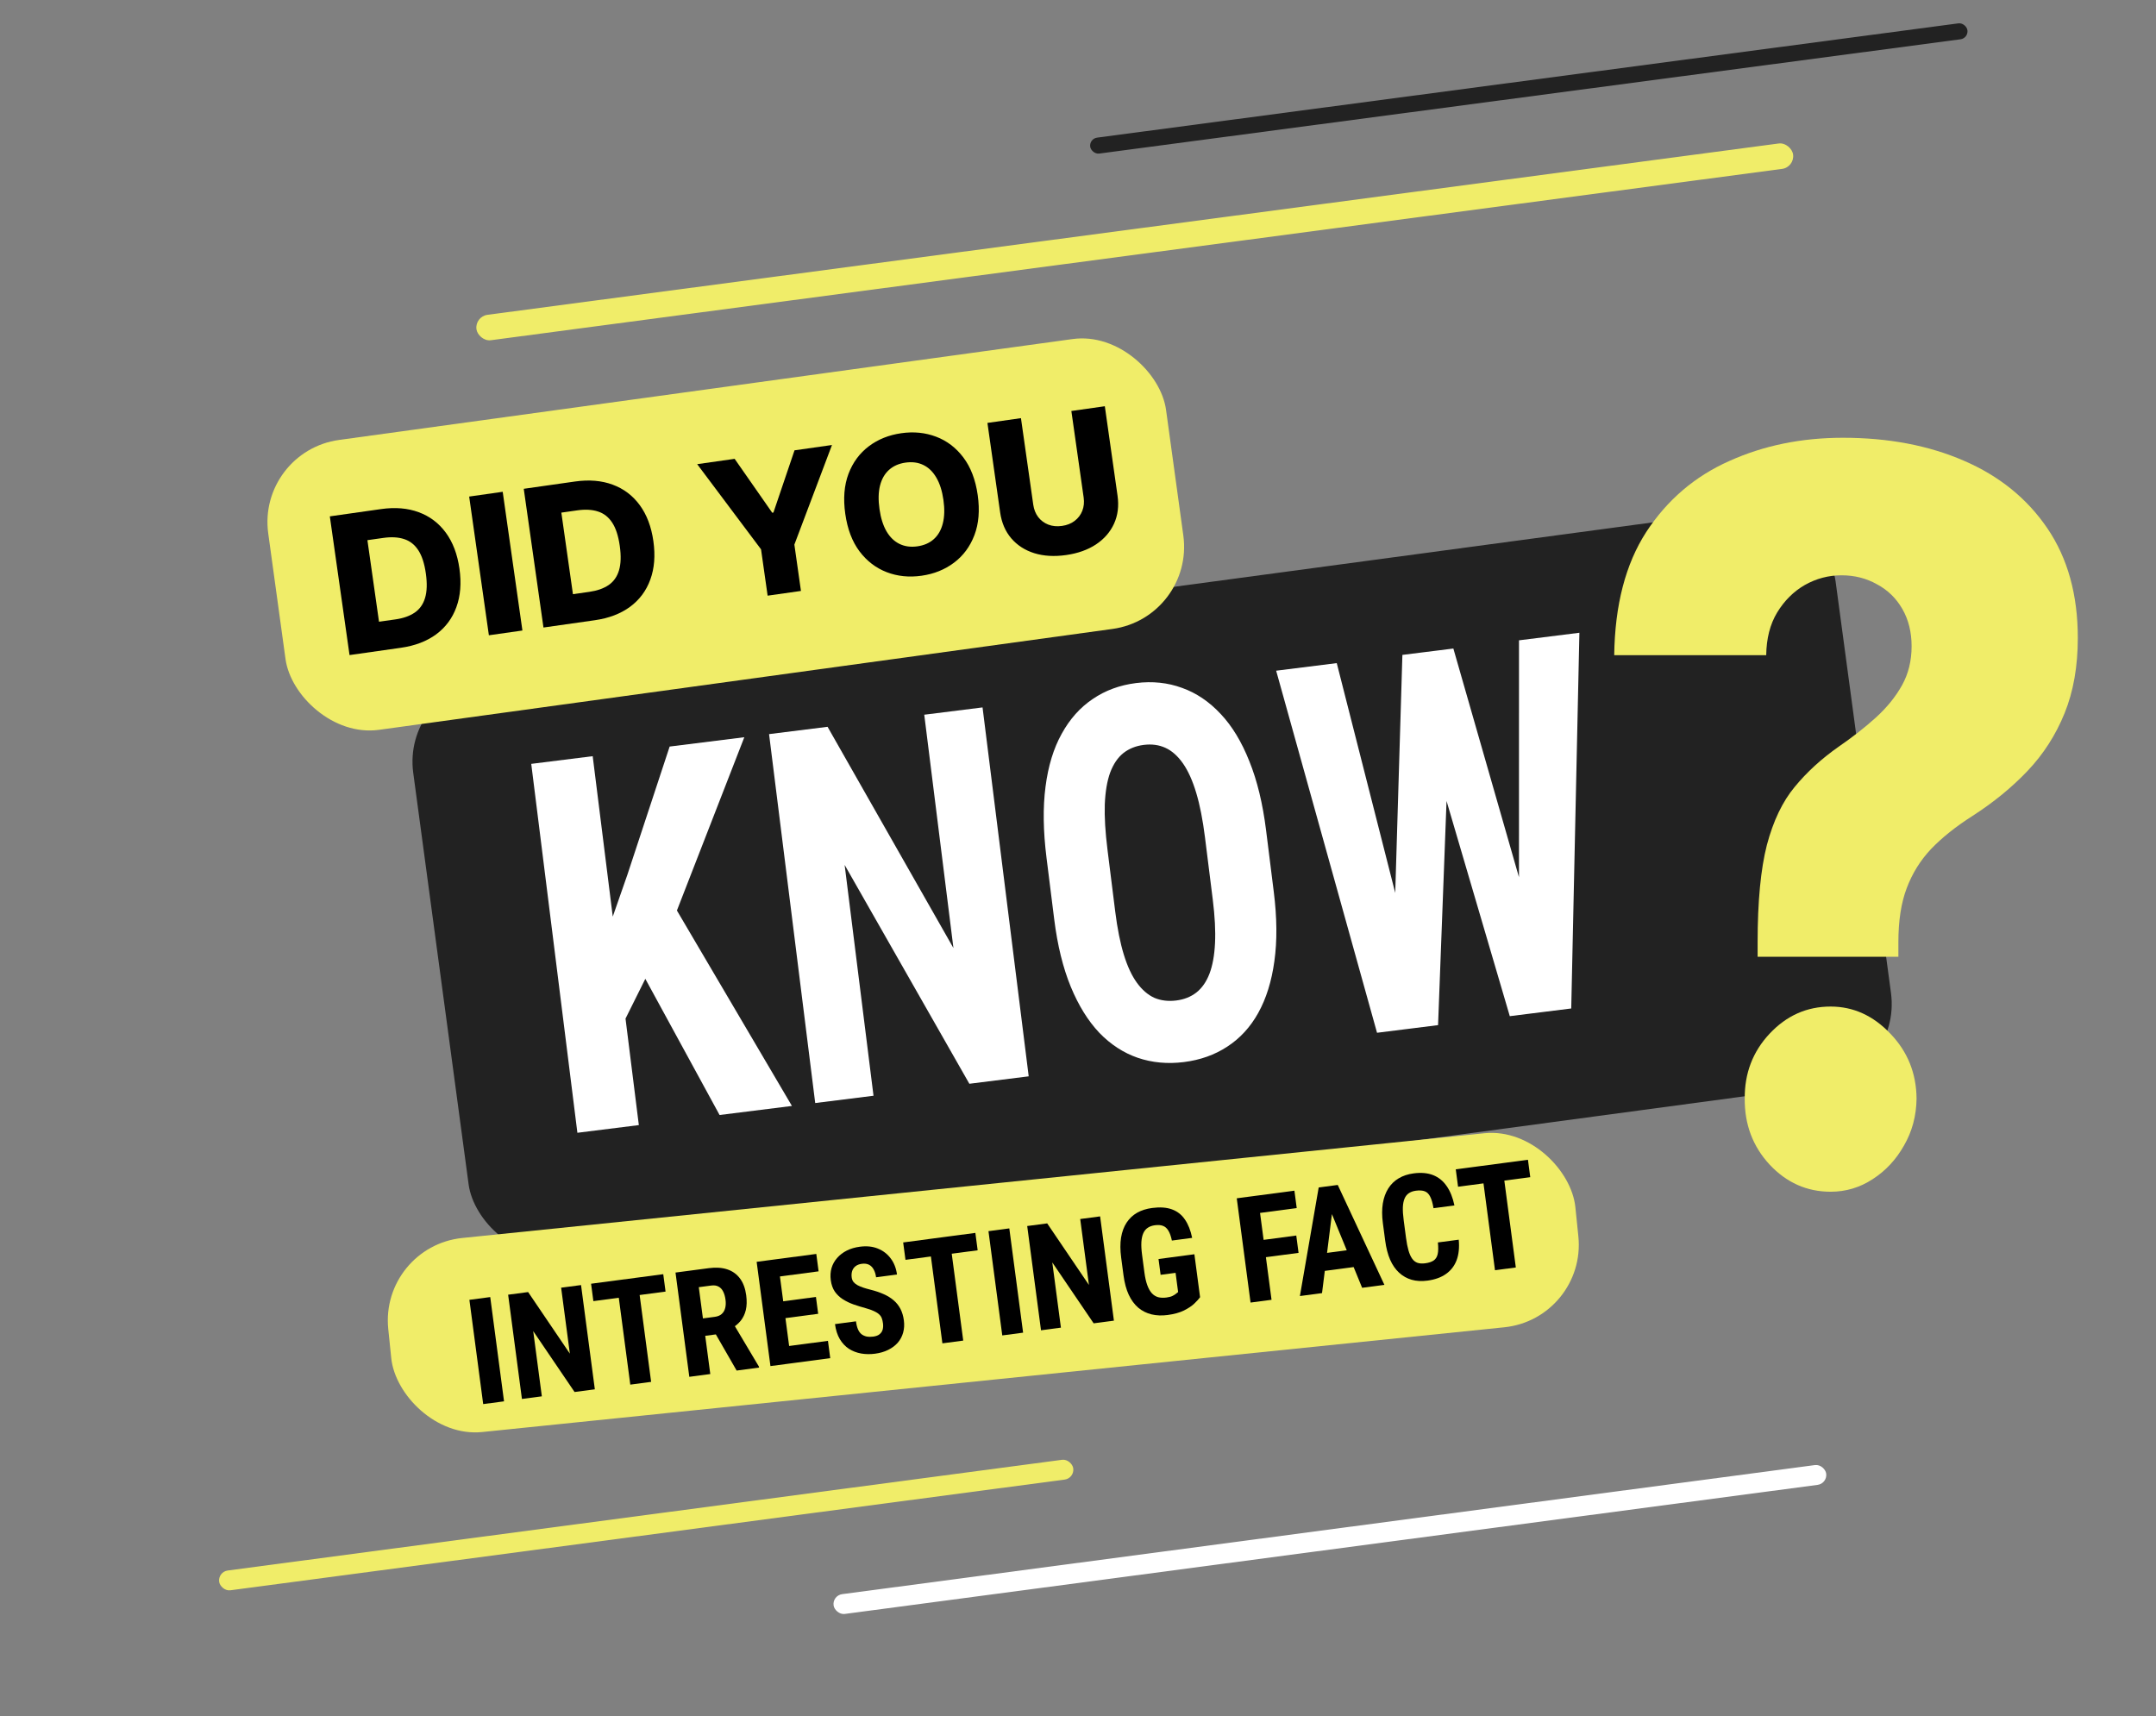 <svg xmlns="http://www.w3.org/2000/svg" width="260" height="207" viewBox="0 0 260 207" fill="none"><rect x="0" y="0" width="260" height="207" fill="#808080" stroke="none"/><rect x="48.5" y="83.297" width="173.075" height="70.073" rx="10" transform="rotate(-7.664 48.5 83.297)" fill="#222222"></rect><rect x="131.344" y="16.727" width="106.716" height="1.939" rx="0.969" transform="rotate(-7.559 131.344 16.727)" fill="#222222"></rect><rect x="57.254" y="38.172" width="160.17" height="3.092" rx="1.546" transform="rotate(-7.559 57.254 38.172)" fill="#F0ED69"></rect><rect x="30.984" y="54.422" width="109.291" height="35.292" rx="10" transform="rotate(-7.832 30.984 54.422)" fill="#F0ED69"></rect><rect x="45.801" y="150.328" width="143.91" height="23.526" rx="10" transform="rotate(-5.852 45.801 150.328)" fill="#F0ED69"></rect><rect x="26.27" y="189.57" width="103.902" height="2.408" rx="1.204" transform="rotate(-7.559 26.27 189.57)" fill="#F0ED69"></rect><rect x="100.367" y="192.422" width="120.752" height="2.408" rx="1.204" transform="rotate(-7.559 100.367 192.422)" fill="white"></rect><path d="M211.958 115.391V113.62C211.958 108.724 212.33 104.822 213.074 101.913C213.844 99.005 214.96 96.672 216.421 94.915C217.882 93.13 219.662 91.503 221.761 90.034C223.434 88.882 224.922 87.716 226.224 86.535C227.552 85.325 228.601 84.029 229.372 82.647C230.142 81.265 230.527 79.695 230.527 77.938C230.527 76.239 230.155 74.742 229.412 73.446C228.668 72.15 227.645 71.156 226.343 70.465C225.068 69.745 223.647 69.385 222.079 69.385C220.512 69.385 219.038 69.774 217.656 70.551C216.302 71.329 215.186 72.438 214.309 73.878C213.459 75.289 213.021 77.002 212.994 79.018H194.664C194.744 72.971 196.032 68.017 198.529 64.158C201.053 60.299 204.387 57.448 208.531 55.605C212.675 53.733 217.245 52.797 222.239 52.797C227.711 52.797 232.573 53.718 236.823 55.562C241.1 57.405 244.461 60.126 246.905 63.726C249.349 67.326 250.571 71.732 250.571 76.945C250.571 80.372 250.039 83.396 248.977 86.016C247.914 88.637 246.427 90.956 244.514 92.971C242.628 94.959 240.41 96.773 237.859 98.414C235.867 99.682 234.207 101.006 232.878 102.389C231.577 103.771 230.594 105.355 229.93 107.14C229.265 108.897 228.933 111.057 228.933 113.62V115.391H211.958ZM220.764 143.73C217.895 143.73 215.438 142.635 213.393 140.446C211.374 138.258 210.377 135.608 210.404 132.498C210.377 129.445 211.374 126.839 213.393 124.679C215.438 122.49 217.895 121.396 220.764 121.396C223.501 121.396 225.905 122.49 227.977 124.679C230.049 126.839 231.098 129.445 231.125 132.498C231.098 134.571 230.594 136.458 229.611 138.157C228.654 139.856 227.393 141.21 225.825 142.218C224.284 143.226 222.598 143.73 220.764 143.73Z" fill="#F0ED69"></path><path d="M48.337 78.127L42.152 79.006L39.775 62.276L45.951 61.398C47.655 61.156 49.171 61.282 50.497 61.777C51.827 62.266 52.917 63.089 53.765 64.246C54.612 65.398 55.159 66.843 55.406 68.58C55.653 70.323 55.531 71.868 55.039 73.216C54.553 74.563 53.739 75.659 52.598 76.505C51.456 77.345 50.036 77.886 48.337 78.127ZM45.706 74.984L47.691 74.702C48.628 74.569 49.398 74.298 50.001 73.89C50.609 73.476 51.028 72.886 51.258 72.12C51.493 71.348 51.525 70.36 51.354 69.156C51.183 67.952 50.877 67.018 50.438 66.352C49.999 65.681 49.427 65.235 48.723 65.013C48.024 64.784 47.195 64.738 46.236 64.874L44.308 65.148L45.706 74.984Z" fill="black"></path><path d="M60.623 59.313L63 76.043L58.956 76.618L56.579 59.888L60.623 59.313Z" fill="black"></path><path d="M71.723 74.804L65.539 75.683L63.161 58.952L69.337 58.074C71.042 57.832 72.557 57.959 73.883 58.453C75.214 58.942 76.303 59.765 77.151 60.923C77.998 62.075 78.545 63.519 78.792 65.257C79.04 66.999 78.918 68.545 78.426 69.892C77.939 71.24 77.126 72.336 75.984 73.181C74.843 74.022 73.422 74.562 71.723 74.804ZM69.093 71.661L71.078 71.379C72.015 71.245 72.784 70.975 73.388 70.567C73.996 70.153 74.415 69.562 74.645 68.796C74.879 68.024 74.911 67.036 74.74 65.832C74.569 64.629 74.264 63.694 73.825 63.029C73.385 62.358 72.813 61.911 72.109 61.689C71.41 61.461 70.581 61.415 69.623 61.551L67.695 61.825L69.093 71.661Z" fill="black"></path><path d="M84.075 55.98L88.592 55.338L93.124 61.836L93.271 61.816L95.814 54.312L100.331 53.67L95.796 65.682L96.59 71.27L92.571 71.841L91.777 66.253L84.075 55.98Z" fill="black"></path><path d="M117.906 59.706C118.167 61.547 118.035 63.158 117.509 64.538C116.983 65.919 116.162 67.027 115.048 67.863C113.938 68.699 112.635 69.223 111.137 69.436C109.634 69.65 108.233 69.507 106.934 69.008C105.636 68.509 104.542 67.673 103.653 66.499C102.768 65.319 102.196 63.812 101.935 61.976C101.673 60.135 101.803 58.525 102.323 57.145C102.849 55.765 103.667 54.657 104.776 53.822C105.885 52.986 107.192 52.461 108.695 52.248C110.192 52.035 111.59 52.175 112.888 52.669C114.192 53.161 115.288 53.997 116.178 55.176C117.068 56.356 117.644 57.866 117.906 59.706ZM113.772 60.294C113.617 59.205 113.331 58.306 112.914 57.599C112.502 56.891 111.98 56.384 111.348 56.08C110.721 55.774 110.005 55.679 109.199 55.793C108.398 55.907 107.737 56.198 107.214 56.667C106.692 57.136 106.329 57.768 106.125 58.564C105.927 59.358 105.905 60.301 106.06 61.39C106.215 62.479 106.498 63.378 106.91 64.086C107.327 64.793 107.852 65.299 108.484 65.604C109.116 65.909 109.833 66.004 110.633 65.891C111.44 65.776 112.101 65.485 112.618 65.017C113.14 64.548 113.5 63.916 113.699 63.121C113.902 62.326 113.927 61.383 113.772 60.294Z" fill="black"></path><path d="M129.199 49.567L133.235 48.994L134.769 59.785C134.946 61.032 134.803 62.161 134.341 63.171C133.879 64.176 133.152 65.007 132.162 65.665C131.171 66.317 129.973 66.742 128.568 66.942C127.147 67.144 125.869 67.07 124.736 66.72C123.602 66.364 122.676 65.768 121.957 64.931C121.237 64.089 120.789 63.044 120.611 61.797L119.078 51.006L123.121 50.431L124.605 60.871C124.687 61.449 124.886 61.945 125.2 62.362C125.521 62.778 125.928 63.081 126.421 63.272C126.915 63.463 127.464 63.515 128.069 63.429C128.674 63.343 129.184 63.14 129.599 62.82C130.02 62.499 130.327 62.094 130.519 61.606C130.71 61.118 130.765 60.585 130.683 60.008L129.199 49.567Z" fill="black"></path><path d="M71.475 91.2L77.04 135.693L69.63 136.62L64.065 92.127L71.475 91.2ZM89.76 88.913L80.586 112.5L74.654 124.415L72.117 115.639L75.654 105.513L80.756 90.039L89.76 88.913ZM86.777 134.476L76.178 115.038L80.889 108.551L95.502 133.384L86.777 134.476Z" fill="white"></path><path d="M118.489 85.319L124.055 129.812L116.898 130.708L101.858 104.314L105.34 132.153L98.31 133.033L92.744 88.539L99.8 87.657L114.979 114.343L111.459 86.198L118.489 85.319Z" fill="white"></path><path d="M152.681 100.13L153.609 107.555C154.002 110.693 154.026 113.483 153.681 115.926C153.35 118.347 152.702 120.425 151.738 122.16C150.787 123.872 149.544 125.227 148.008 126.226C146.489 127.223 144.743 127.845 142.77 128.092C140.798 128.339 138.944 128.167 137.209 127.577C135.491 126.985 133.944 125.979 132.568 124.558C131.205 123.114 130.058 121.261 129.124 118.998C128.187 116.715 127.523 114.005 127.131 110.868L126.202 103.442C125.799 100.223 125.759 97.373 126.082 94.891C126.403 92.388 127.053 90.258 128.032 88.501C129.008 86.724 130.254 85.326 131.771 84.309C133.285 83.271 135.029 82.629 137.001 82.382C138.974 82.136 140.822 82.329 142.545 82.962C144.265 83.574 145.818 84.621 147.202 86.103C148.583 87.565 149.737 89.469 150.665 91.816C151.606 94.139 152.278 96.911 152.681 100.13ZM146.25 108.476L145.313 100.989C145.048 98.87 144.696 97.083 144.258 95.627C143.816 94.152 143.283 92.966 142.657 92.072C142.031 91.178 141.328 90.552 140.547 90.195C139.766 89.837 138.895 89.719 137.934 89.839C136.973 89.959 136.149 90.29 135.464 90.831C134.795 91.369 134.267 92.149 133.881 93.17C133.512 94.189 133.295 95.468 133.231 97.007C133.181 98.524 133.289 100.341 133.554 102.46L134.49 109.947C134.745 111.984 135.089 113.71 135.523 115.125C135.957 116.54 136.484 117.674 137.105 118.528C137.725 119.381 138.426 119.987 139.207 120.344C140.002 120.679 140.88 120.786 141.841 120.666C142.786 120.548 143.593 120.23 144.265 119.711C144.951 119.17 145.481 118.411 145.855 117.433C146.229 116.455 146.452 115.227 146.524 113.749C146.596 112.271 146.505 110.513 146.25 108.476Z" fill="white"></path><path d="M167.96 117.554L169.12 78.985L173.015 78.498L174.912 84.22L173.422 123.637L169.198 124.165L167.96 117.554ZM161.204 79.975L170.703 117.304L170.715 123.976L166.062 124.558L153.896 80.89L161.204 79.975ZM183.177 115.589L183.182 77.226L190.465 76.315L189.481 121.628L184.802 122.214L183.177 115.589ZM175.266 78.217L185.968 115.519L186.294 122.027L182.071 122.555L170.934 84.656L171.396 78.701L175.266 78.217Z" fill="white"></path><path d="M59.119 156.435L60.783 169.009L58.27 169.342L56.606 156.767L59.119 156.435Z" fill="black"></path><path d="M70.07 154.986L71.734 167.56L69.29 167.884L64.302 160.538L65.343 168.406L62.942 168.724L61.278 156.149L63.688 155.83L68.722 163.258L67.669 155.303L70.07 154.986Z" fill="black"></path><path d="M76.859 154.088L78.522 166.662L76.009 166.995L74.345 154.42L76.859 154.088ZM79.985 153.674L80.263 155.773L71.557 156.924L71.279 154.826L79.985 153.674Z" fill="black"></path><path d="M81.462 153.478L85.495 152.945C86.335 152.834 87.071 152.883 87.703 153.092C88.334 153.302 88.845 153.667 89.236 154.19C89.627 154.712 89.878 155.388 89.988 156.217C90.078 156.896 90.062 157.49 89.942 157.998C89.821 158.5 89.612 158.935 89.315 159.303C89.017 159.664 88.645 159.971 88.198 160.224L87.49 160.783L84.217 161.216L83.93 159.119L86.202 158.818C86.547 158.772 86.822 158.66 87.027 158.48C87.237 158.295 87.378 158.056 87.451 157.765C87.529 157.468 87.543 157.132 87.493 156.758C87.441 156.361 87.344 156.028 87.203 155.759C87.067 155.484 86.88 155.287 86.641 155.166C86.408 155.039 86.118 154.998 85.773 155.043L84.27 155.242L85.656 165.718L83.126 166.053L81.462 153.478ZM88.834 165.298L85.787 159.998L88.437 159.638L91.521 164.819L91.537 164.94L88.834 165.298Z" fill="black"></path><path d="M99.846 161.714L100.122 163.804L94.655 164.528L94.379 162.438L99.846 161.714ZM93.777 151.849L95.441 164.424L92.911 164.758L91.247 152.184L93.777 151.849ZM98.398 156.422L98.667 158.452L93.934 159.078L93.666 157.048L98.398 156.422ZM98.441 151.232L98.719 153.331L93.269 154.052L92.991 151.953L98.441 151.232Z" fill="black"></path><path d="M106.481 159.597C106.452 159.373 106.404 159.171 106.34 158.992C106.275 158.813 106.166 158.655 106.013 158.517C105.866 158.378 105.658 158.247 105.39 158.125C105.128 158.001 104.79 157.882 104.376 157.767C103.884 157.633 103.404 157.485 102.938 157.324C102.471 157.158 102.042 156.951 101.652 156.704C101.262 156.456 100.937 156.148 100.677 155.778C100.422 155.402 100.259 154.943 100.187 154.402C100.117 153.872 100.149 153.379 100.281 152.922C100.42 152.464 100.648 152.059 100.964 151.706C101.28 151.348 101.666 151.054 102.122 150.824C102.583 150.593 103.111 150.438 103.704 150.36C104.51 150.253 105.228 150.328 105.86 150.584C106.497 150.84 107.015 151.237 107.415 151.776C107.82 152.314 108.072 152.96 108.172 153.714L105.65 154.048C105.603 153.691 105.51 153.384 105.37 153.127C105.236 152.864 105.049 152.669 104.81 152.542C104.57 152.416 104.278 152.375 103.932 152.421C103.61 152.464 103.351 152.565 103.155 152.726C102.965 152.88 102.833 153.076 102.759 153.314C102.69 153.546 102.674 153.8 102.71 154.077C102.738 154.284 102.811 154.464 102.931 154.619C103.056 154.766 103.217 154.894 103.413 155.003C103.608 155.106 103.835 155.202 104.092 155.291C104.356 155.379 104.642 155.461 104.951 155.538C105.551 155.687 106.087 155.868 106.561 156.08C107.033 156.287 107.439 156.538 107.776 156.833C108.114 157.123 108.384 157.465 108.589 157.86C108.793 158.254 108.931 158.716 109.001 159.246C109.07 159.77 109.041 160.26 108.914 160.716C108.792 161.166 108.579 161.569 108.275 161.926C107.969 162.277 107.583 162.568 107.116 162.8C106.654 163.031 106.124 163.186 105.525 163.265C104.944 163.342 104.383 163.334 103.844 163.241C103.304 163.143 102.813 162.953 102.371 162.672C101.935 162.384 101.57 161.996 101.277 161.507C100.983 161.013 100.789 160.409 100.694 159.695L103.225 159.36C103.275 159.74 103.356 160.061 103.466 160.321C103.576 160.576 103.719 160.774 103.896 160.915C104.072 161.049 104.278 161.142 104.513 161.193C104.753 161.238 105.02 161.24 105.314 161.202C105.648 161.157 105.904 161.059 106.083 160.906C106.268 160.753 106.39 160.564 106.448 160.34C106.506 160.115 106.517 159.868 106.481 159.597Z" fill="black"></path><path d="M114.496 149.108L116.16 161.682L113.647 162.015L111.983 149.44L114.496 149.108ZM117.622 148.694L117.9 150.792L109.195 151.944L108.917 149.846L117.622 148.694Z" fill="black"></path><path d="M121.716 148.152L123.38 160.727L120.867 161.059L119.203 148.485L121.716 148.152Z" fill="black"></path><path d="M132.667 146.703L134.331 159.278L131.887 159.601L126.899 152.256L127.94 160.123L125.539 160.441L123.875 147.866L126.285 147.548L131.319 154.975L130.266 147.021L132.667 146.703Z" fill="black"></path><path d="M144.036 151.271L144.722 156.453C144.569 156.667 144.336 156.923 144.024 157.222C143.717 157.514 143.3 157.792 142.772 158.055C142.25 158.312 141.594 158.493 140.805 158.597C140.109 158.689 139.461 158.664 138.862 158.52C138.269 158.376 137.738 158.109 137.271 157.72C136.808 157.324 136.426 156.807 136.125 156.167C135.823 155.521 135.611 154.738 135.489 153.817L135.206 151.675C135.085 150.765 135.081 149.96 135.194 149.26C135.311 148.553 135.536 147.949 135.868 147.448C136.2 146.948 136.622 146.552 137.134 146.261C137.652 145.97 138.254 145.779 138.939 145.689C139.883 145.564 140.679 145.62 141.325 145.856C141.977 146.092 142.5 146.501 142.893 147.081C143.292 147.661 143.583 148.399 143.766 149.295L141.322 149.618C141.212 149.094 141.068 148.691 140.89 148.41C140.718 148.128 140.502 147.94 140.244 147.845C139.984 147.744 139.662 147.72 139.276 147.771C138.942 147.815 138.659 147.914 138.428 148.068C138.196 148.215 138.013 148.433 137.881 148.72C137.75 149.007 137.671 149.363 137.645 149.788C137.619 150.213 137.646 150.725 137.725 151.324L138.011 153.483C138.089 154.076 138.202 154.577 138.35 154.985C138.498 155.393 138.678 155.718 138.892 155.959C139.111 156.199 139.367 156.362 139.66 156.446C139.957 156.524 140.296 156.538 140.676 156.488C140.981 156.447 141.221 156.383 141.397 156.295C141.573 156.208 141.711 156.122 141.811 156.038C141.917 155.948 142.004 155.878 142.073 155.828L141.767 153.513L139.962 153.752L139.71 151.844L144.036 151.271Z" fill="black"></path><path d="M151.676 144.188L153.34 156.763L150.809 157.097L149.145 144.523L151.676 144.188ZM156.322 149.013L156.598 151.103L152.021 151.709L151.744 149.619L156.322 149.013ZM156.098 143.603L156.376 145.702L151.315 146.371L151.037 144.273L156.098 143.603Z" fill="black"></path><path d="M160.765 145.27L159.428 155.957L156.76 156.31L159.026 143.216L160.692 142.995L160.765 145.27ZM164.265 155.317L160.178 145.348L159.63 143.136L161.323 142.912L166.951 154.962L164.265 155.317ZM163.739 150.615L164.017 152.714L158.343 153.464L158.065 151.366L163.739 150.615Z" fill="black"></path><path d="M173.401 149.846L175.914 149.514C176.004 150.463 175.92 151.285 175.661 151.981C175.4 152.672 174.973 153.227 174.378 153.645C173.789 154.063 173.045 154.331 172.147 154.45C171.45 154.542 170.816 154.509 170.244 154.35C169.672 154.186 169.166 153.901 168.725 153.497C168.285 153.092 167.923 152.569 167.639 151.927C167.36 151.278 167.162 150.516 167.047 149.641L166.764 147.508C166.648 146.633 166.647 145.845 166.759 145.145C166.877 144.444 167.096 143.841 167.416 143.336C167.741 142.824 168.159 142.417 168.669 142.115C169.185 141.807 169.786 141.607 170.471 141.517C171.386 141.395 172.175 141.467 172.837 141.731C173.498 141.995 174.04 142.436 174.462 143.054C174.888 143.665 175.199 144.441 175.394 145.382L172.872 145.716C172.775 145.119 172.644 144.659 172.478 144.335C172.317 144.005 172.101 143.788 171.83 143.683C171.557 143.573 171.196 143.547 170.747 143.607C170.413 143.651 170.134 143.749 169.908 143.902C169.681 144.049 169.507 144.263 169.386 144.542C169.265 144.822 169.195 145.177 169.175 145.607C169.162 146.037 169.195 146.554 169.275 147.158L169.56 149.309C169.638 149.902 169.737 150.404 169.856 150.816C169.974 151.222 170.12 151.549 170.293 151.795C170.466 152.042 170.679 152.21 170.931 152.3C171.189 152.389 171.502 152.409 171.87 152.36C172.296 152.304 172.631 152.195 172.873 152.034C173.121 151.872 173.287 151.619 173.37 151.274C173.453 150.929 173.463 150.453 173.401 149.846Z" fill="black"></path><path d="M181.135 140.29L182.799 152.865L180.286 153.197L178.622 140.623L181.135 140.29ZM184.261 139.876L184.539 141.975L175.833 143.127L175.556 141.028L184.261 139.876Z" fill="black"></path></svg>
